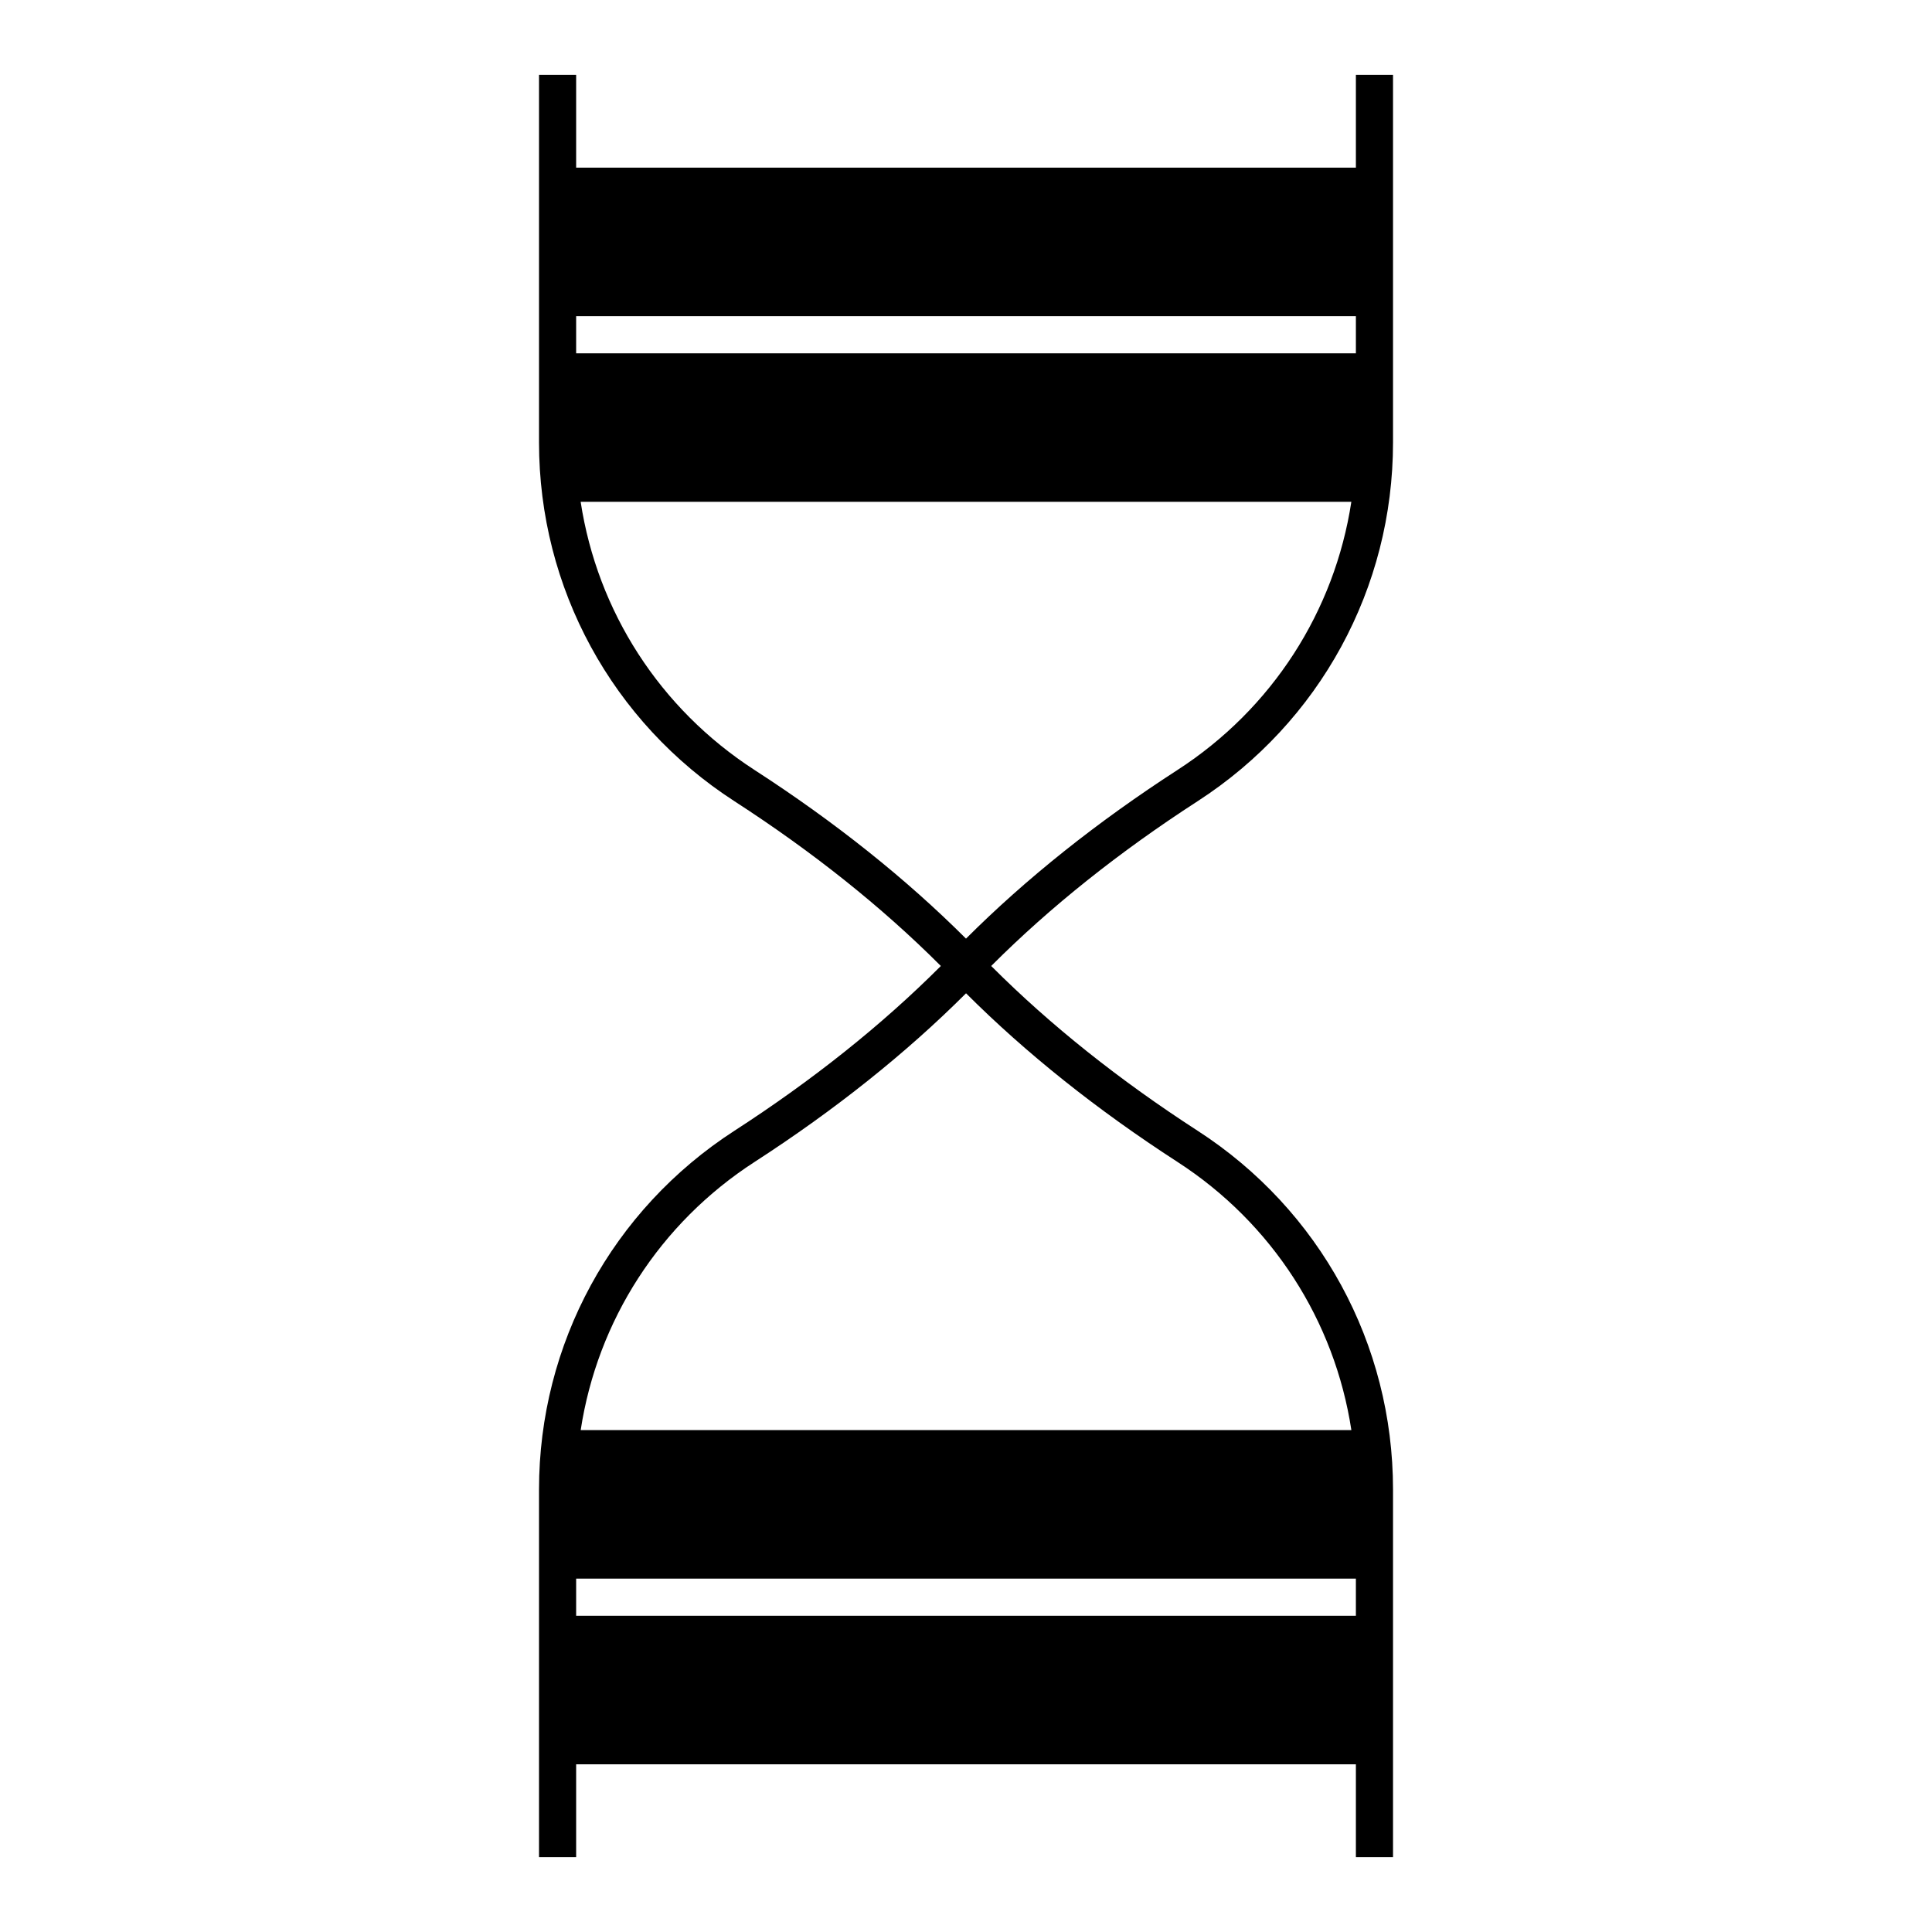 <?xml version="1.0" encoding="UTF-8"?>
<!-- Uploaded to: SVG Repo, www.svgrepo.com, Generator: SVG Repo Mixer Tools -->
<svg fill="#000000" width="800px" height="800px" version="1.1" viewBox="144 144 512 512" xmlns="http://www.w3.org/2000/svg">
 <path d="m461.36 356.34c32.438-20.969 51.805-56.52 51.805-95.09v-97.418h-9.84v24.602h-206.64v-24.602h-9.84v97.418c0 38.57 19.363 74.121 51.801 95.09 20.707 13.387 39.039 28.008 54.488 43.457l0.199 0.199-0.199 0.199c-15.449 15.449-33.781 30.07-54.488 43.457-32.438 20.965-51.801 56.516-51.801 95.086v97.418h9.84v-24.602h206.64v24.602h9.84v-97.418c0-38.57-19.363-74.121-51.801-95.09-20.707-13.387-39.039-28.008-54.488-43.457l-0.199-0.195 0.199-0.199c15.449-15.449 33.781-30.07 54.484-43.457zm41.965-128.55v9.84h-206.64v-9.84zm-159.34 120.28c-25.141-16.254-41.676-42.098-46.105-71.082h204.24c-4.426 28.98-20.961 54.828-46.105 71.082-21.25 13.738-40.098 28.77-56.016 44.676-15.918-15.902-34.766-30.938-56.016-44.676zm-47.301 224.12v-9.84h206.64v9.84zm159.34-120.28c25.141 16.254 41.676 42.098 46.105 71.082h-204.24c4.426-28.98 20.961-54.828 46.105-71.082 21.25-13.738 40.098-28.77 56.016-44.676 15.918 15.906 34.766 30.938 56.016 44.676z"/>
</svg>